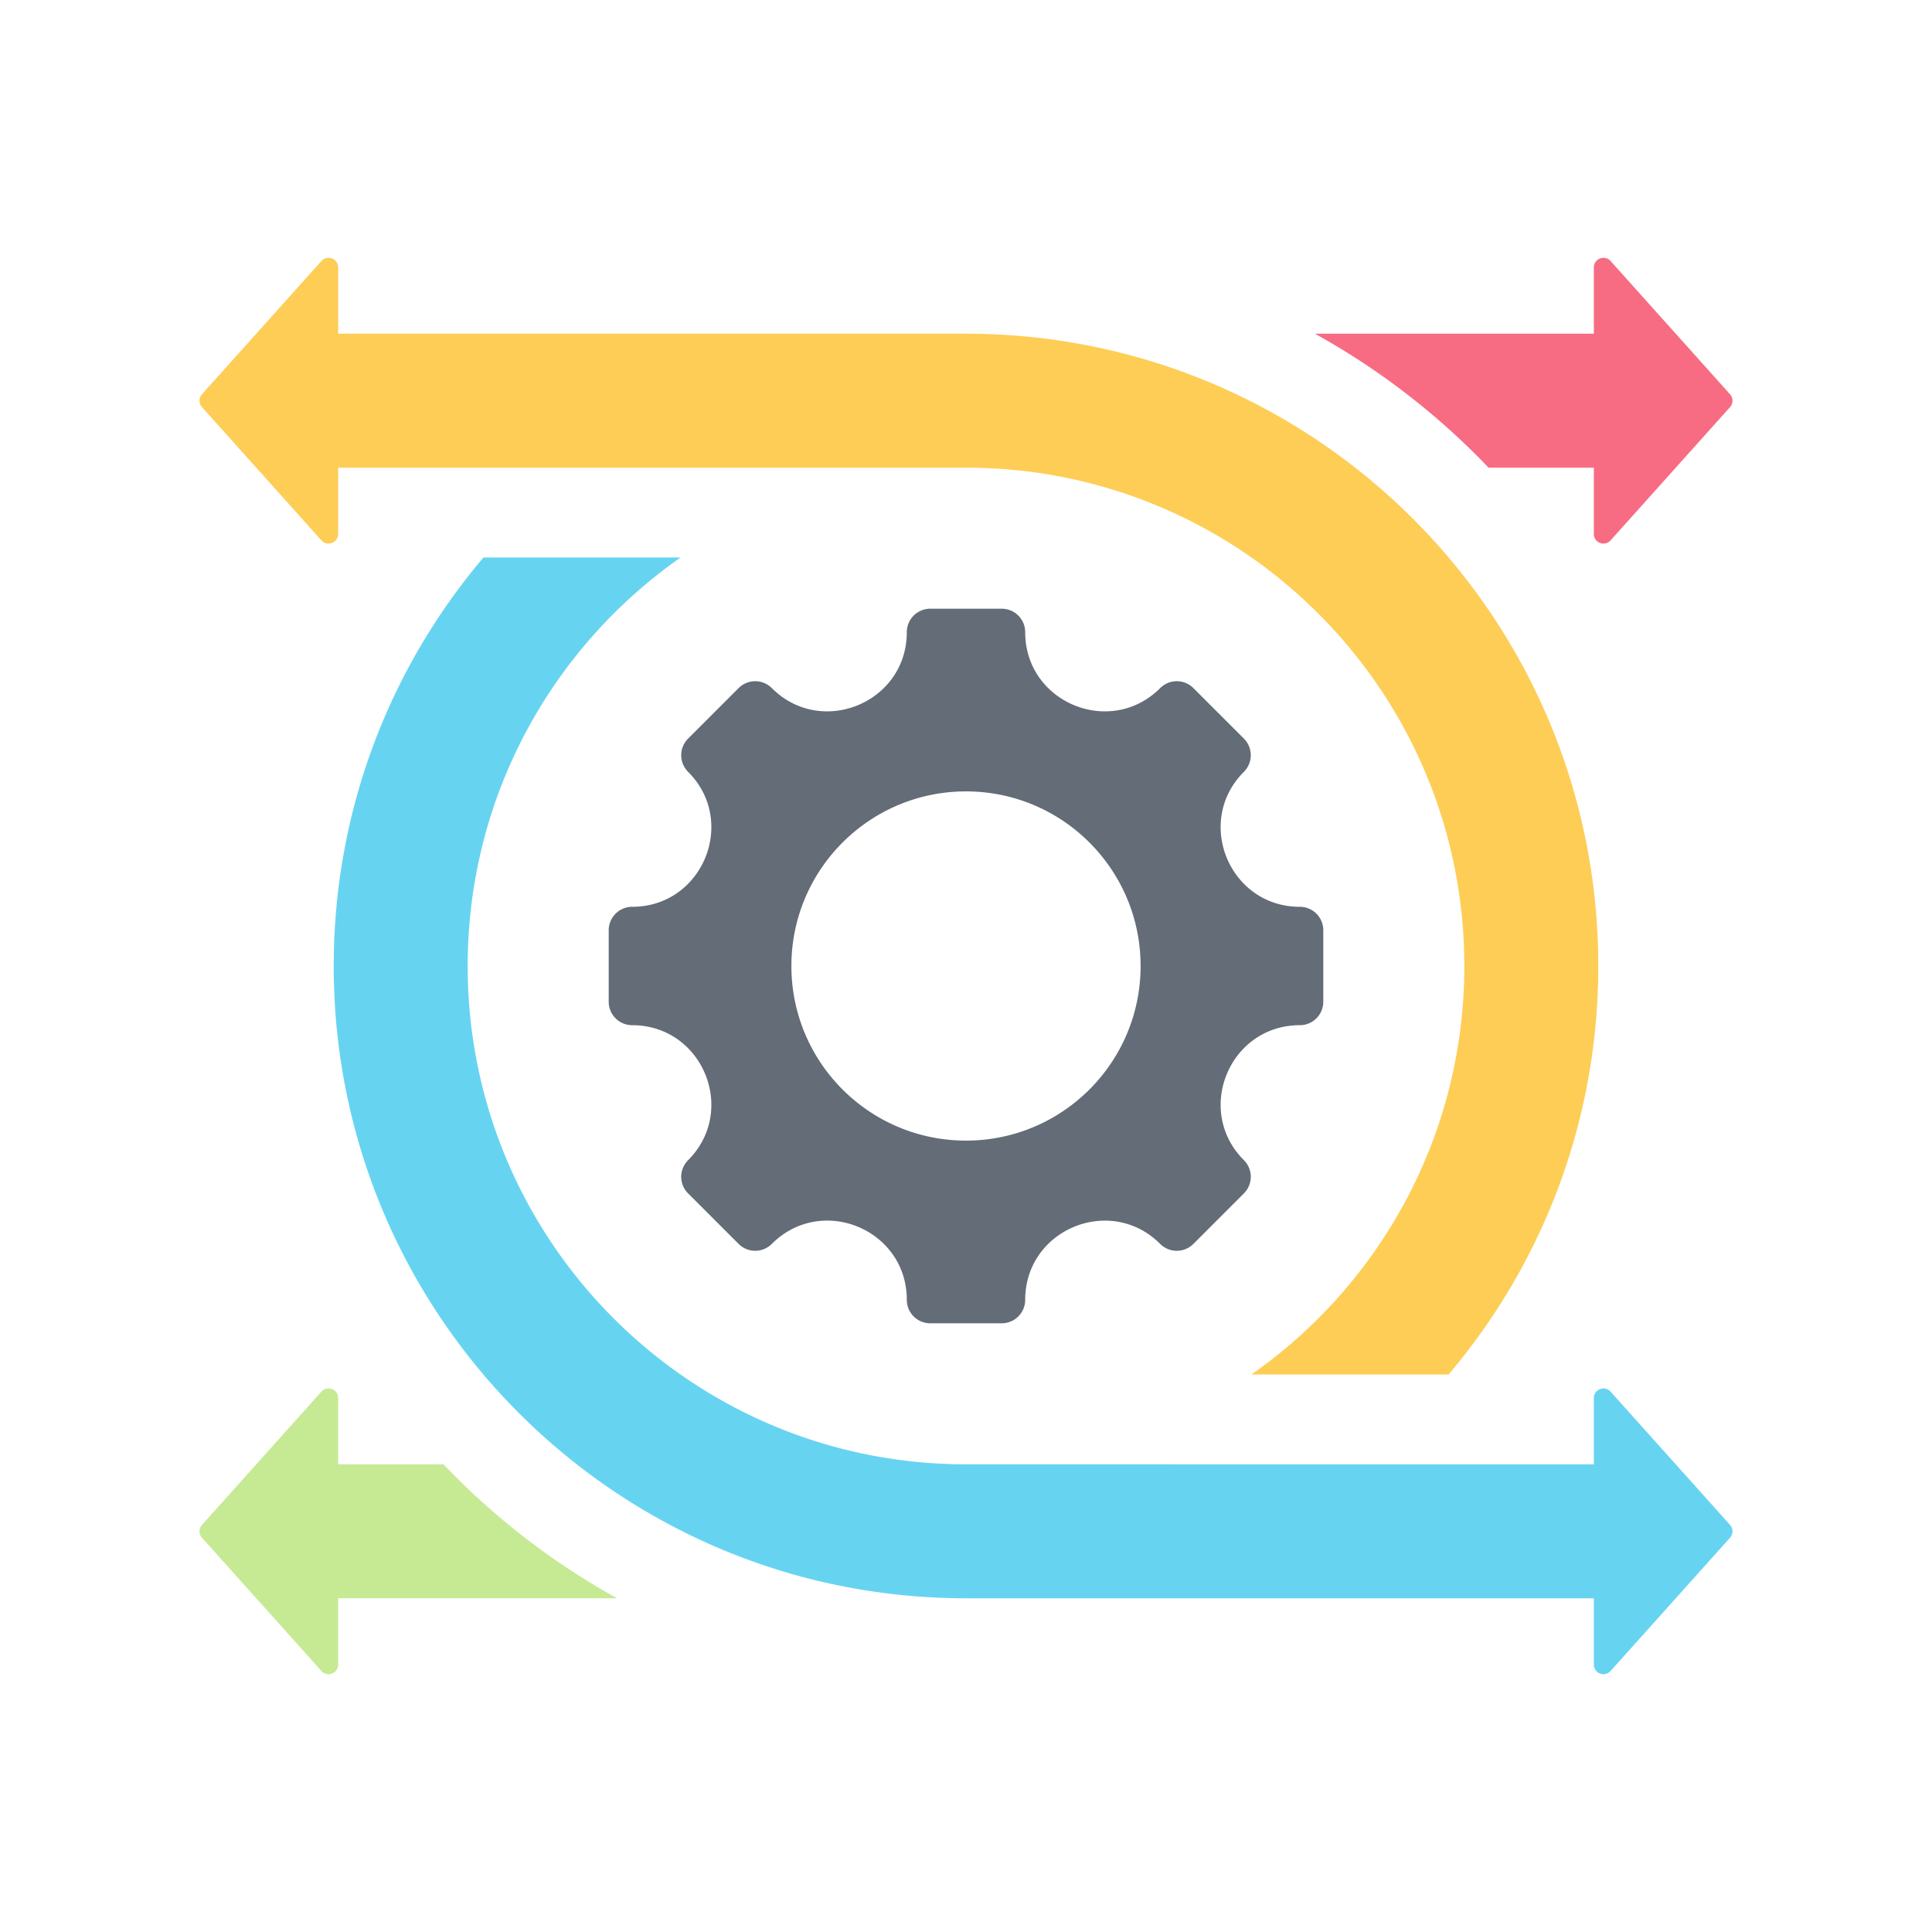 <svg xmlns="http://www.w3.org/2000/svg" version="1.1" xmlns:xlink="http://www.w3.org/1999/xlink" width="512" height="512" x="0" y="0" viewBox="0 0 512 512" style="enable-background:new 0 0 512 512" xml:space="preserve"><g transform="matrix(0.85,0,0,0.85,38.4,38.4)"><g fill-rule="evenodd" clip-rule="evenodd"><path fill="#f76c82" d="M418.919 100.633h32.825v20.654c0 1.268.744 2.349 1.928 2.802s2.46.145 3.306-.8l37.228-41.536a2.989 2.989 0 0 0 0-4.004l-37.228-41.536a2.952 2.952 0 0 0-3.306-.8 2.952 2.952 0 0 0-1.928 2.802v20.654h-86.961a226.003 226.003 0 0 1 54.136 41.764z" opacity="1" data-original="#f76c82"></path><path fill="#c6ea94" d="M147.217 453.131h-86.96v20.654c0 1.268-.744 2.349-1.928 2.802s-2.46.145-3.306-.8l-37.228-41.536a2.989 2.989 0 0 1 0-4.004l37.228-41.536c.846-.944 2.122-1.253 3.306-.8s1.928 1.534 1.928 2.802v20.654h32.825a226.049 226.049 0 0 0 54.135 41.764z" opacity="1" data-original="#c6ea94"></path><path fill="#fdcd56" d="M256 100.633H60.256v20.654c0 1.268-.744 2.349-1.928 2.802s-2.46.145-3.306-.8L17.795 81.753a2.989 2.989 0 0 1 0-4.004l37.228-41.536c.846-.944 2.122-1.253 3.306-.8s1.928 1.534 1.928 2.802v20.654H256c108.872 0 197.131 88.259 197.131 197.131 0 48.56-17.569 93.011-46.684 127.367H344.98c40.135-28.091 66.386-74.66 66.386-127.367.001-85.806-69.56-155.367-155.366-155.367z" opacity="1" data-original="#fdcd56"></path><path fill="#66d4f1" d="M105.552 128.633C76.438 162.989 58.869 207.44 58.869 256c0 108.872 88.259 197.131 197.131 197.131h195.744v20.654c0 1.268.744 2.349 1.928 2.802s2.46.145 3.306-.8l37.228-41.536a2.989 2.989 0 0 0 0-4.004l-37.228-41.536a2.952 2.952 0 0 0-3.306-.8 2.952 2.952 0 0 0-1.928 2.802v20.654H256c-85.806 0-155.367-69.56-155.367-155.367 0-52.706 26.251-99.275 66.386-127.367z" opacity="1" data-original="#66d4f1"></path><path fill="#636c77" d="M360.079 274.456c-21.937 0-32.944 26.577-17.433 42.088a7.32 7.32 0 0 1 0 10.349l-15.754 15.754a7.32 7.32 0 0 1-10.349 0c-15.511-15.511-42.087-4.504-42.087 17.433a7.316 7.316 0 0 1-7.317 7.317h-22.278a7.317 7.317 0 0 1-7.317-7.317c0-21.964-26.557-32.964-42.088-17.433a7.32 7.32 0 0 1-10.349 0l-15.754-15.754a7.32 7.32 0 0 1 0-10.349c15.511-15.511 4.504-42.088-17.433-42.088a7.316 7.316 0 0 1-7.317-7.317v-22.278a7.317 7.317 0 0 1 7.317-7.317c21.937 0 32.944-26.577 17.433-42.087a7.32 7.32 0 0 1 0-10.349l15.754-15.754a7.32 7.32 0 0 1 10.349 0c15.511 15.511 42.088 4.504 42.088-17.433a7.316 7.316 0 0 1 7.317-7.317h22.278a7.317 7.317 0 0 1 7.317 7.317c0 21.937 26.577 32.944 42.087 17.433a7.32 7.32 0 0 1 10.349 0l15.754 15.754a7.32 7.32 0 0 1 0 10.349c-15.511 15.511-4.504 42.087 17.433 42.087a7.316 7.316 0 0 1 7.317 7.317v22.278a7.315 7.315 0 0 1-7.317 7.317zM256 201.562c-30.065 0-54.438 24.373-54.438 54.438s24.372 54.438 54.438 54.438 54.438-24.373 54.438-54.438-24.373-54.438-54.438-54.438z" opacity="1" data-original="#636c77"></path></g></g></svg>